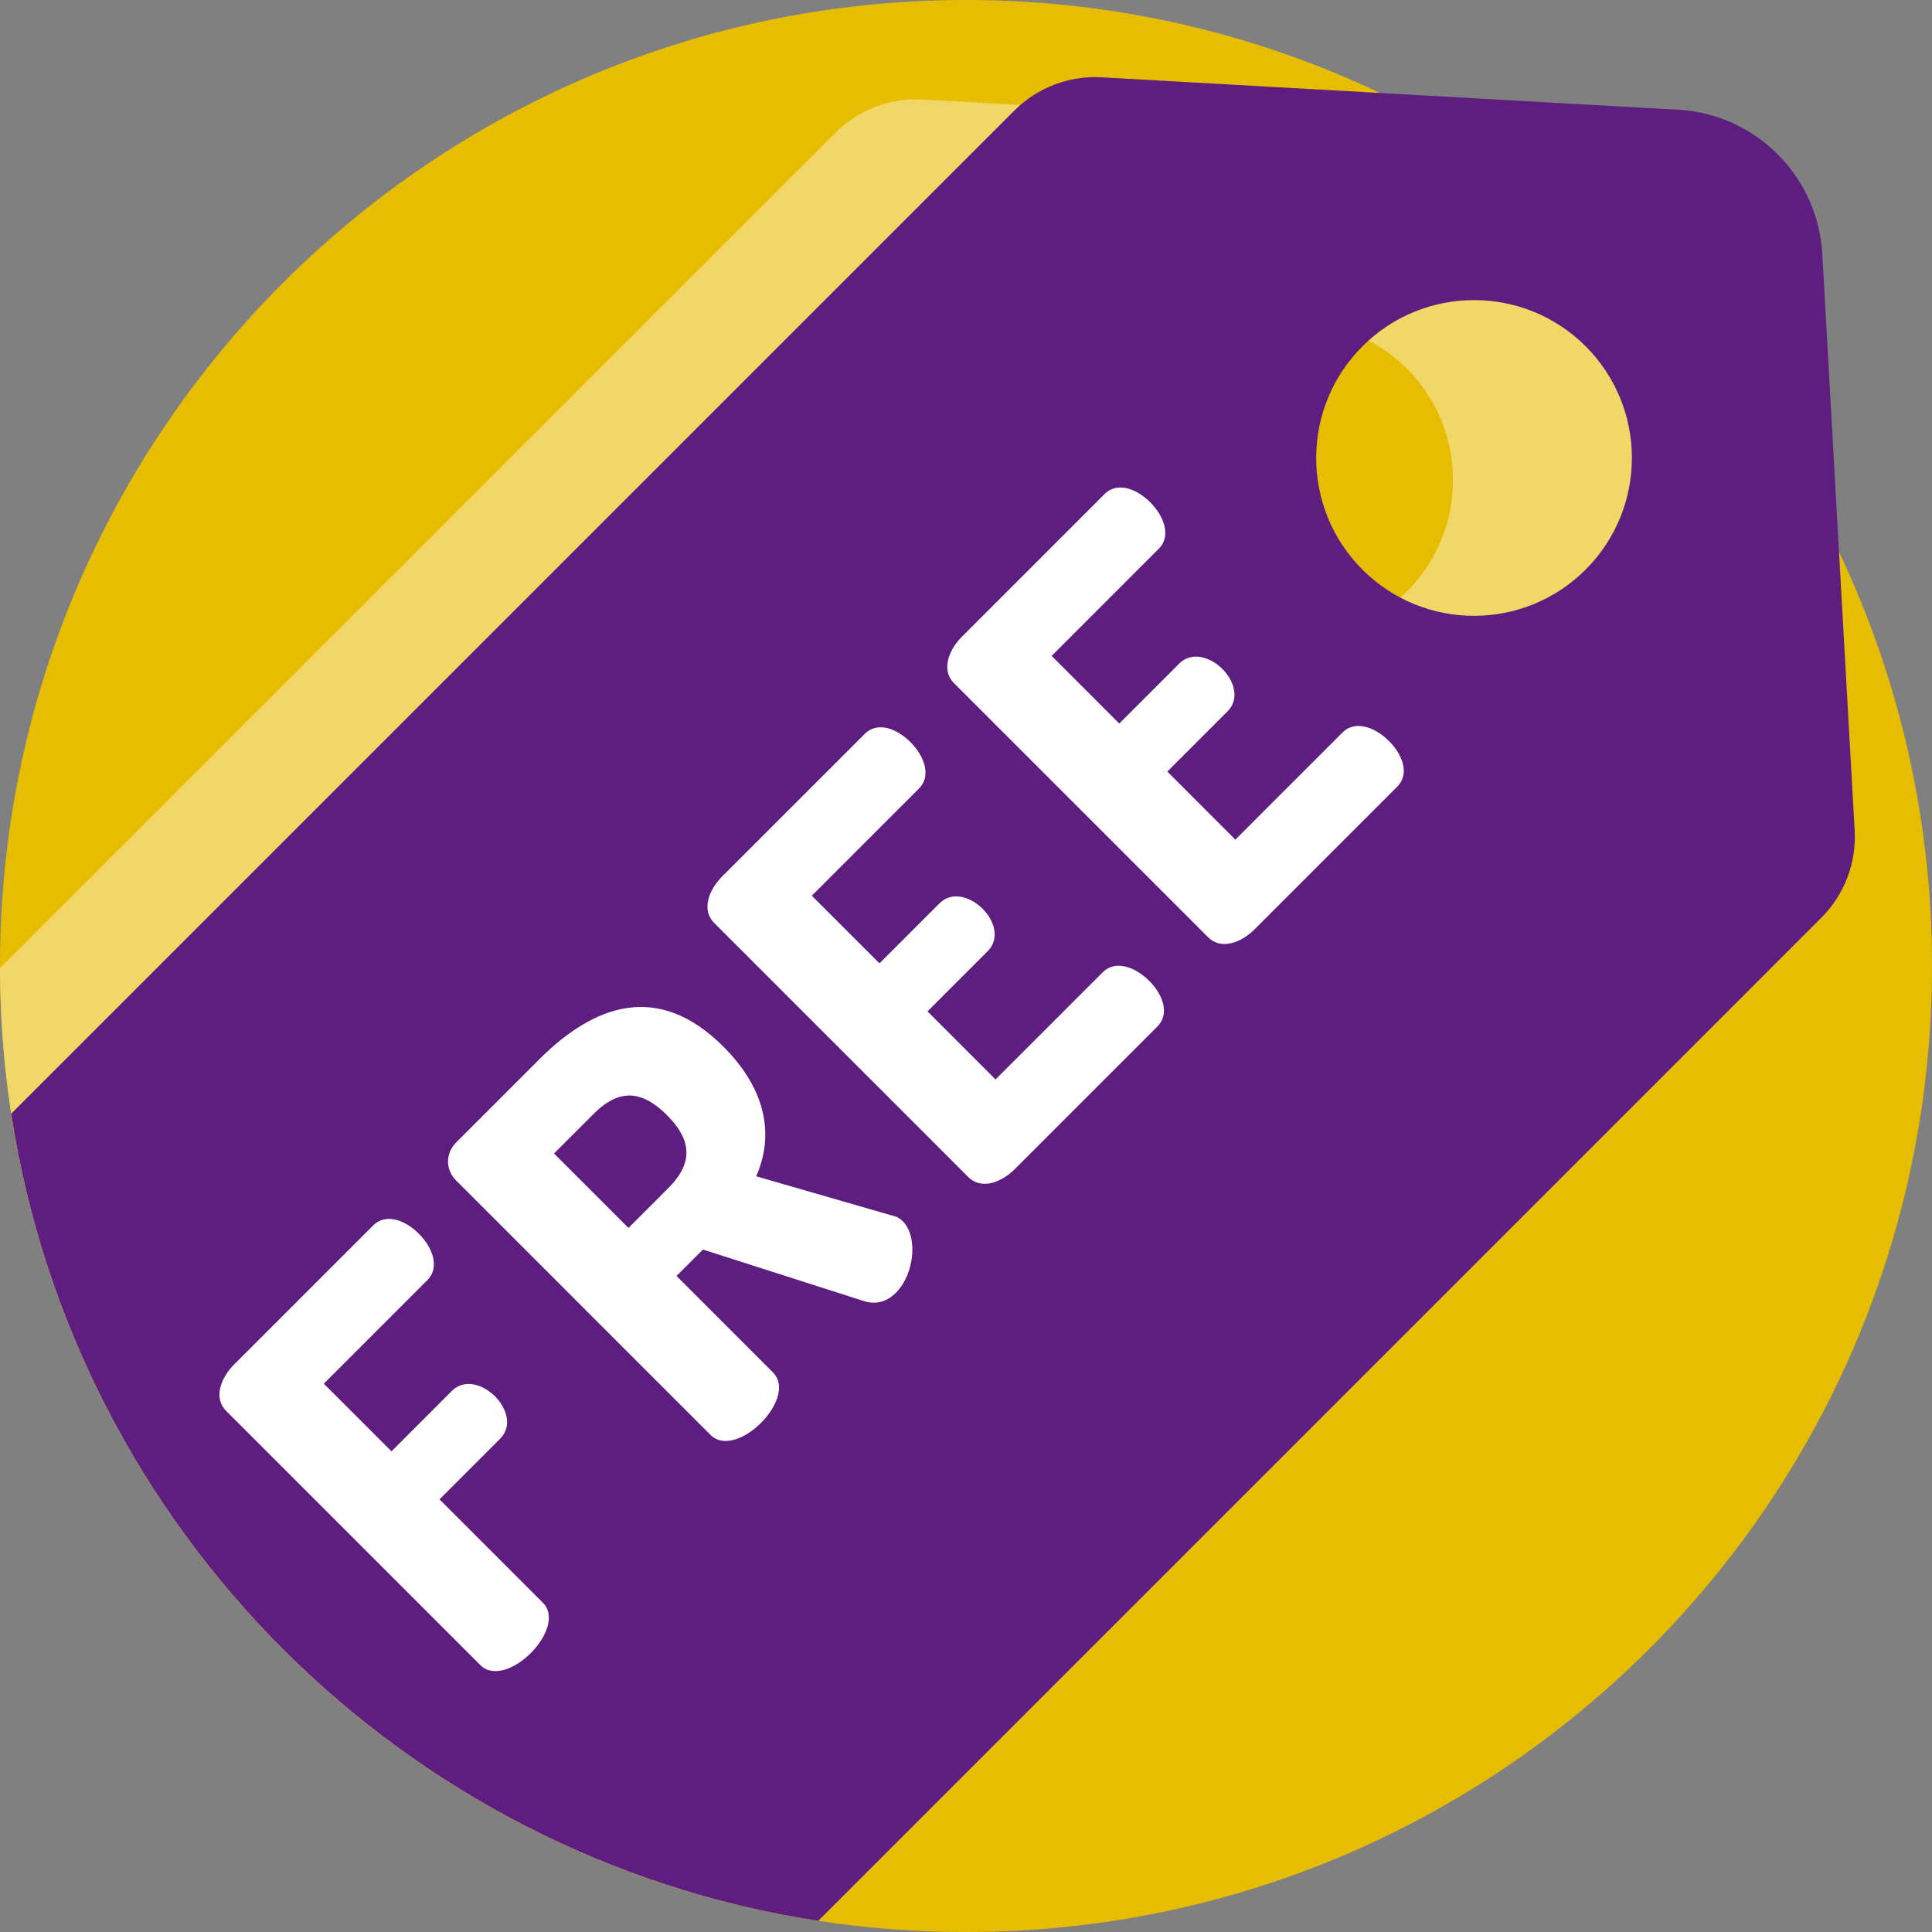 <?xml version="1.0" encoding="utf-8"?>
<!-- Generator: Adobe Illustrator 16.0.3, SVG Export Plug-In . SVG Version: 6.00 Build 0)  -->
<!DOCTYPE svg PUBLIC "-//W3C//DTD SVG 1.1//EN" "http://www.w3.org/Graphics/SVG/1.1/DTD/svg11.dtd">
<svg version="1.1" id="Layer_1" xmlns="http://www.w3.org/2000/svg" xmlns:xlink="http://www.w3.org/1999/xlink" x="0px" y="0px"
	 width="309px" height="309px" viewBox="0 0 309 309" enable-background="new 0 0 309 309" xml:space="preserve">
<rect x="0" y="0" width="309" height="309" fill="#808080" stroke="none"/>
<g>
	<defs>
		<rect id="SVGID_1_" width="309" height="309"/>
	</defs>
	<clipPath id="SVGID_2_">
		<use xlink:href="#SVGID_1_"  overflow="visible"/>
	</clipPath>
	<path clip-path="url(#SVGID_2_)" fill="#E6BD01" d="M309,154.5c0,85.329-69.171,154.5-154.5,154.5
		c-8.034,0-15.923-0.61-23.622-1.792c-6.994-1.07-13.829-2.617-20.484-4.59C53.88,285.812,10.91,237.545,1.792,178.122
		C0.63,170.531,0.019,162.754,0,154.839V154.5C0,69.171,69.171,0,154.5,0c23.697,0,46.155,5.335,66.222,14.871
		c3.739,1.777,7.402,3.701,10.972,5.769c11.382,6.577,21.852,14.562,31.159,23.718c12.832,12.63,23.464,27.474,31.276,43.927
		C303.665,108.352,309,130.807,309,154.5"/>
	<path clip-path="url(#SVGID_2_)" fill="#F0D767" d="M268.011,136.371l-2.497-44.543l-2.661-47.47l-0.015-0.195
		c-0.698-12.443-10.63-22.368-23.065-23.068l-8.079-0.455l-8.237-0.46l-31.352-1.766l-44.547-2.503
		c-5.196-0.297-10.267,1.638-13.949,5.323L0,154.839c0.018,7.915,0.63,15.692,1.792,23.283
		c9.118,59.423,52.088,107.689,108.601,124.496l152.294-152.305C266.369,146.636,268.308,141.567,268.011,136.371 M224.984,94.641
		c-9.857,9.856-25.843,9.864-35.699,0.007c-9.863-9.868-9.857-25.855,0-35.711c9.856-9.857,25.842-9.864,35.711,0
		C234.853,68.793,234.846,84.78,224.984,94.641"/>
	<path clip-path="url(#SVGID_2_)" fill="#5D1E7F" d="M294.129,88.285l-2.674-47.667c-0.699-12.441-10.632-22.369-23.067-23.069
		l-16.313-0.914l-31.353-1.764l-44.55-2.506c-5.195-0.292-10.267,1.644-13.946,5.324L1.792,178.122
		c10.19,66.417,62.669,118.896,129.086,129.086l160.43-160.437c3.677-3.677,5.612-8.748,5.322-13.942L294.129,88.285z
		 M253.602,91.098c-9.856,9.856-25.843,9.864-35.699,0.007c-9.863-9.868-9.856-25.854,0-35.711s25.843-9.864,35.711,0
		C263.47,65.25,263.463,81.237,253.602,91.098"/>
	<path clip-path="url(#SVGID_2_)" fill="#FFFFFF" d="M36.169,225.656c-2.049-2.049-0.896-5.25,1.28-7.427l22.216-22.217
		c2.115-2.115,5.25-0.768,7.299,1.28c2.37,2.369,3.332,5.505,1.41,7.426l-16.583,16.583l10.821,10.821l9.668-9.668
		c1.921-1.919,4.867-1.153,6.915,0.897c1.728,1.726,2.881,4.672,0.769,6.784l-9.668,9.669l16.519,16.52
		c2.048,2.048,0.577,5.569-1.919,8.066c-2.499,2.497-6.022,3.97-8.068,1.922L36.169,225.656z"/>
	<path clip-path="url(#SVGID_2_)" fill="#FFFFFF" d="M72.921,188.775c-1.6-1.6-1.794-4.225,0.064-6.082l13.254-13.254
		c8.772-8.772,19.015-12.485,29.452-2.049c7.171,7.172,8.003,14.533,5.25,20.746l21.962,6.339c0.64,0.128,1.15,0.512,1.472,0.833
		c2.498,2.496,1.857,8.513-1.09,11.459c-1.28,1.28-3.008,1.985-5.057,1.344l-25.803-8.258l-4.226,4.224l15.432,15.434
		c2.048,2.048,0.575,5.569-1.921,8.066c-2.498,2.497-6.019,3.968-8.068,1.922L72.921,188.775z M88.608,184.487l11.908,11.908
		l6.339-6.337c3.586-3.586,4.29-7.236-0.191-11.717c-4.484-4.482-8.133-3.779-11.717-0.193L88.608,184.487z"/>
	<path clip-path="url(#SVGID_2_)" fill="#FFFFFF" d="M140.661,154.073l9.604-9.602c1.922-1.921,4.867-1.152,6.916,0.896
		c1.728,1.727,2.881,4.672,0.769,6.785l-9.604,9.604l10.884,10.886l17.16-17.161c1.921-1.919,5.059-0.959,7.428,1.41
		c2.049,2.049,3.393,5.187,1.28,7.299l-22.794,22.794c-2.177,2.176-5.378,3.329-7.427,1.28l-40.657-40.657
		c-2.051-2.048-0.898-5.25,1.28-7.428l22.793-22.792c2.113-2.112,5.25-0.769,7.298,1.28c2.369,2.369,3.331,5.507,1.41,7.428
		l-17.16,17.158L140.661,154.073z"/>
	<path clip-path="url(#SVGID_2_)" fill="#FFFFFF" d="M179.013,115.722l9.604-9.602c1.923-1.921,4.867-1.152,6.916,0.896
		c1.729,1.728,2.881,4.672,0.769,6.785l-9.604,9.605l10.885,10.884l17.159-17.158c1.922-1.922,5.06-0.962,7.427,1.407
		c2.051,2.049,3.395,5.187,1.282,7.299l-22.794,22.794c-2.179,2.176-5.378,3.329-7.427,1.28l-40.657-40.657
		c-2.049-2.048-0.899-5.25,1.278-7.425l22.794-22.795c2.115-2.112,5.251-0.769,7.299,1.28c2.369,2.369,3.331,5.507,1.41,7.428
		l-17.16,17.158L179.013,115.722z"/>
</g>
</svg>
